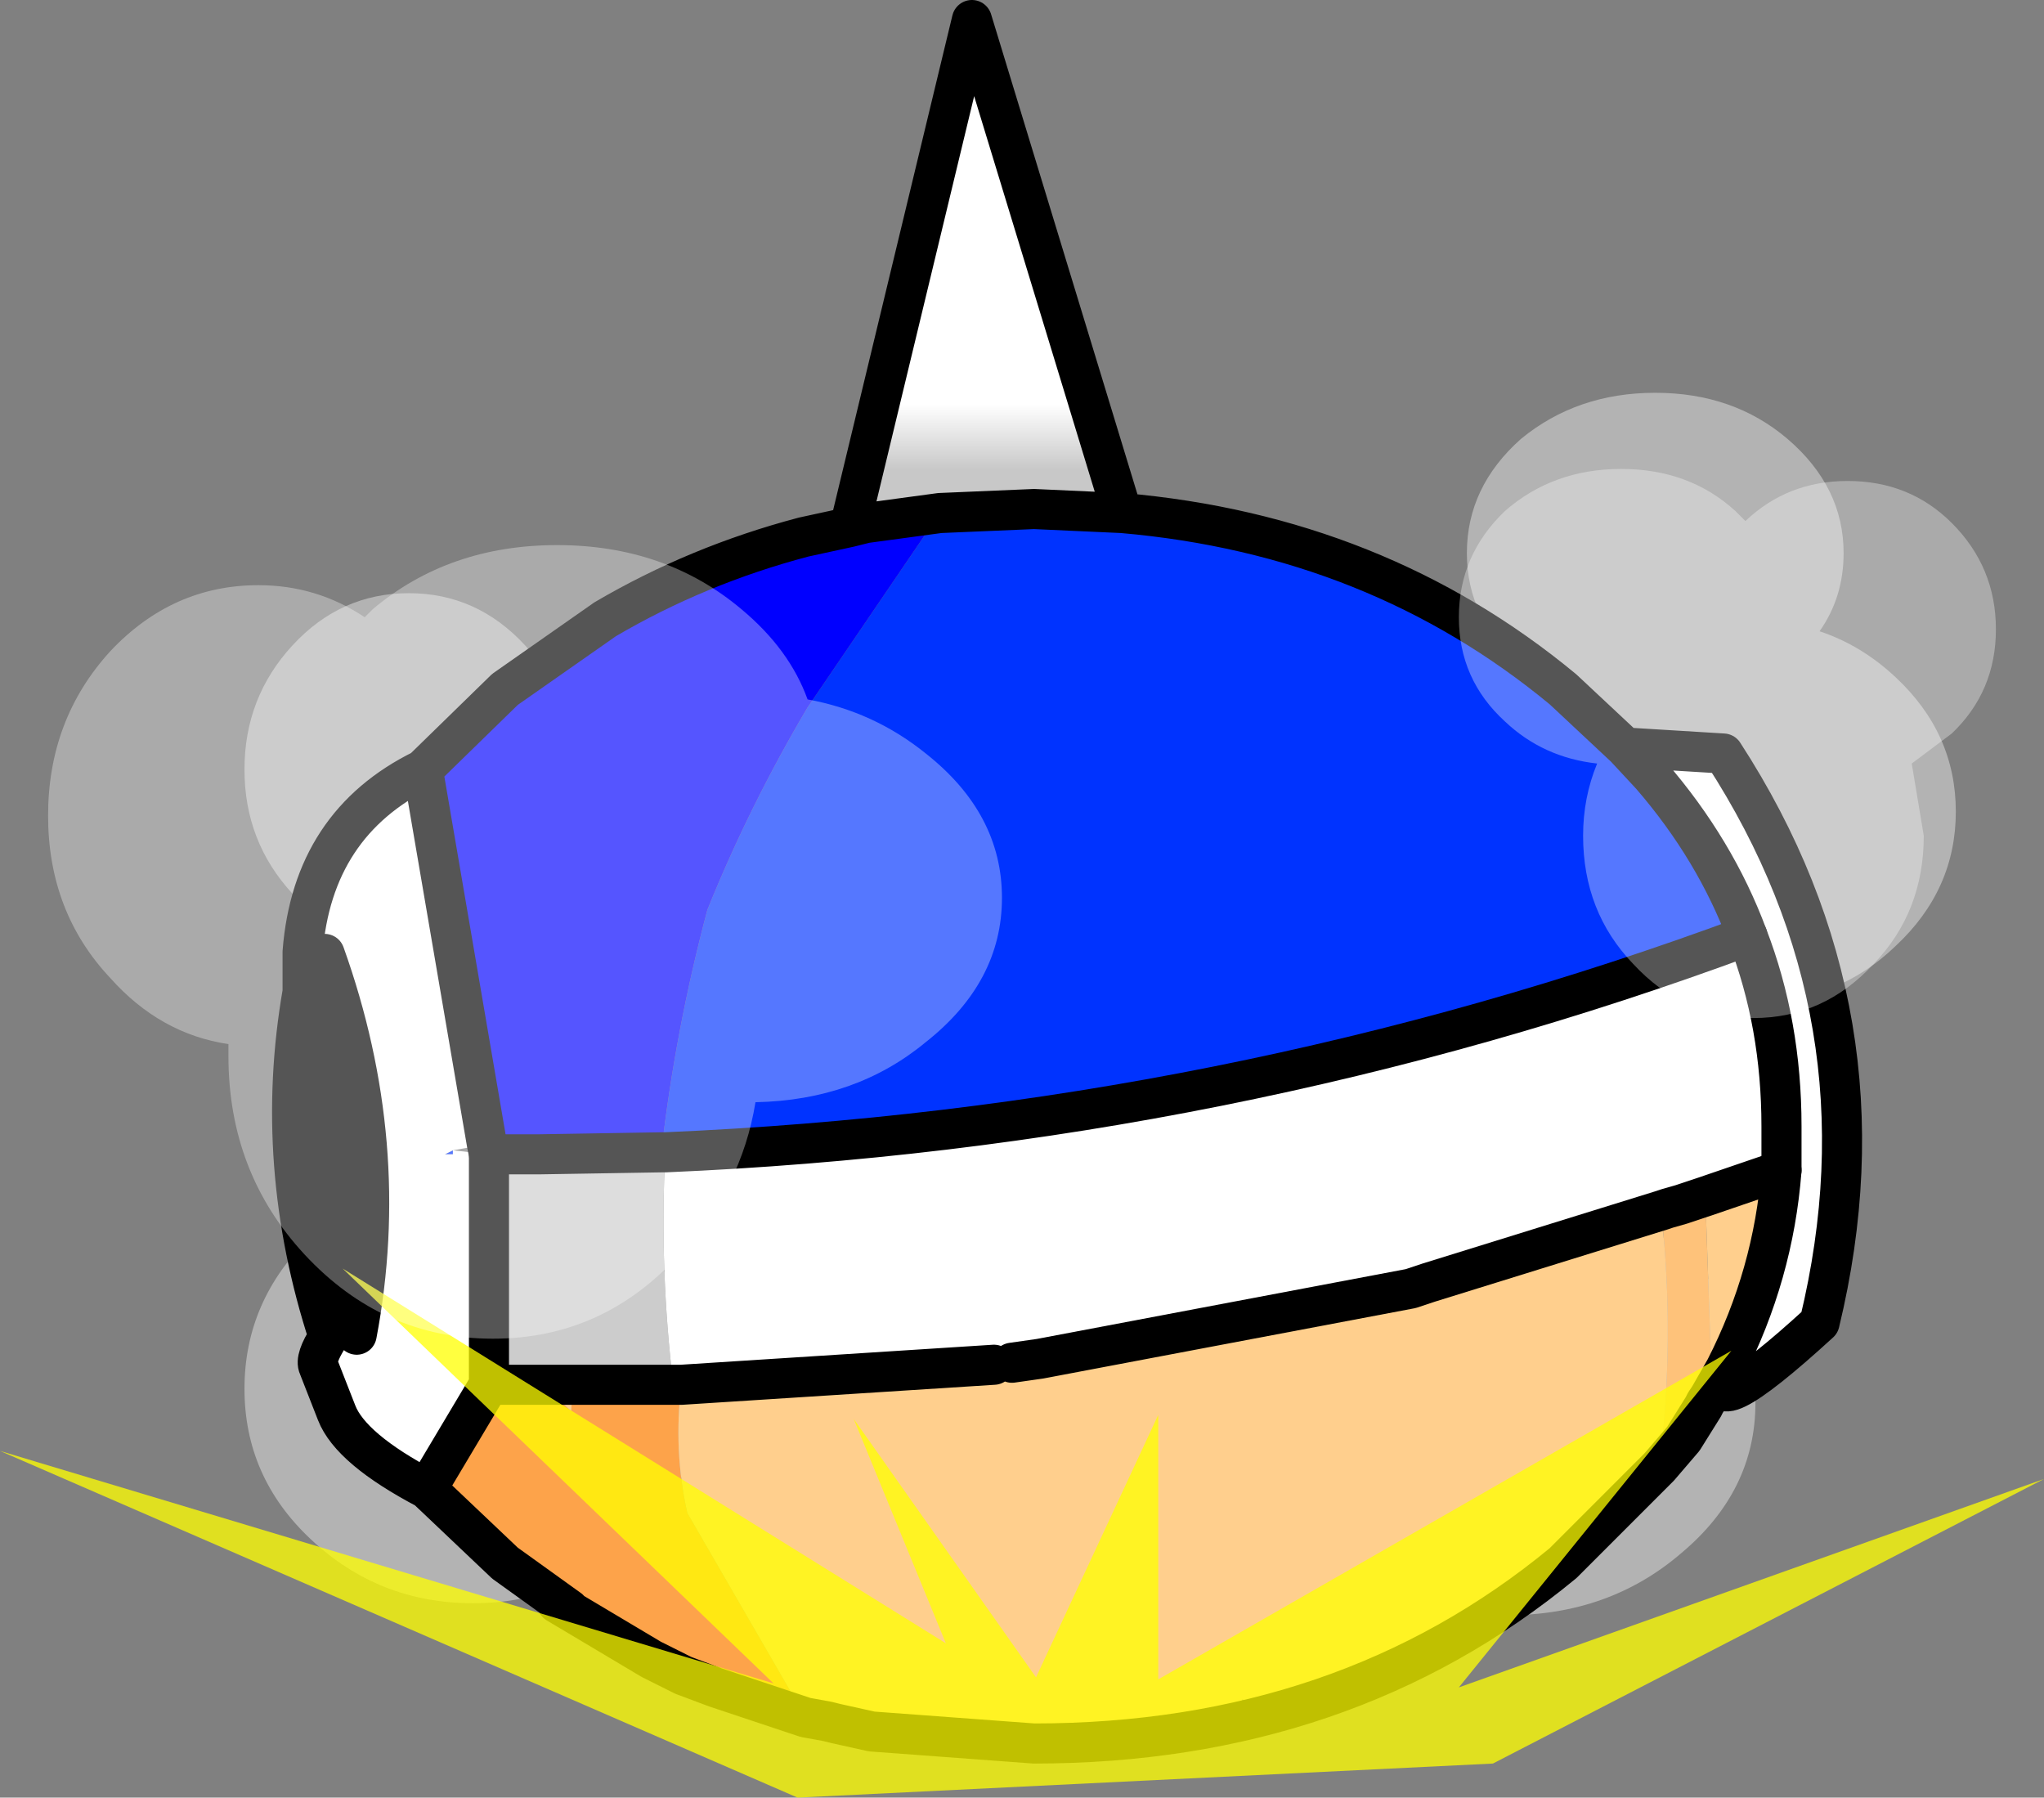 <?xml version="1.0" encoding="UTF-8" standalone="no"?>
<svg xmlns:xlink="http://www.w3.org/1999/xlink" height="44.85px" width="51.0px" xmlns="http://www.w3.org/2000/svg">
  <rect width="100%" height="100%" fill="#808080" stroke="none"/>
  <g transform="matrix(1.0, 0.0, 0.0, 1.0, 7.15, 0.5)">
    <path d="M34.15 9.3 Q36.1 9.3 37.45 10.45 38.85 11.65 38.85 13.3 38.85 14.4 38.25 15.25 39.3 15.6 40.15 16.4 41.65 17.8 41.65 19.75 41.65 21.7 40.15 23.1 38.7 24.5 36.65 24.5 34.6 24.5 33.1 23.1 31.65 21.7 31.65 19.75 31.65 18.25 32.55 17.05 31.6 16.75 30.8 16.1 29.45 14.95 29.45 13.3 29.45 11.65 30.8 10.45 32.2 9.3 34.15 9.3 M5.95 21.8 Q4.75 23.1 3.05 23.1 1.35 23.1 0.15 21.8 -1.05 20.5 -1.05 18.7 -1.05 16.9 0.15 15.6 1.35 14.3 3.05 14.3 4.75 14.3 5.95 15.6 7.15 16.9 7.15 18.7 7.15 20.5 5.95 21.8 M8.65 30.35 Q10.35 31.95 10.35 34.15 10.35 36.35 8.65 37.9 7.0 39.5 4.65 39.5 2.3 39.5 0.6 37.9 -1.05 36.35 -1.05 34.15 -1.05 31.95 0.6 30.35 2.3 28.8 4.65 28.8 7.0 28.8 8.65 30.35 M34.8 38.25 Q33.0 39.8 30.45 39.8 27.9 39.8 26.05 38.25 24.25 36.7 24.25 34.5 24.25 32.3 26.05 30.75 27.9 29.2 30.45 29.2 33.0 29.2 34.8 30.75 36.65 32.3 36.65 34.5 36.65 36.7 34.8 38.25" fill="#ffffff" fill-opacity="0.4" fill-rule="evenodd" stroke="none"/>
    <path d="M33.4 18.15 L34.05 18.85 Q35.65 20.7 36.45 22.85 23.5 27.65 9.45 28.25 L9.35 28.25 Q9.7 25.2 10.5 22.2 11.55 19.6 13.0 17.15 L16.3 12.3 18.65 12.2 20.85 12.3 Q27.2 12.85 31.85 16.7 L33.4 18.15 M4.15 28.2 L4.15 28.3 3.95 28.3 4.15 28.2" fill="#0033ff" fill-rule="evenodd" stroke="none"/>
    <path d="M20.85 12.3 L18.65 12.2 16.3 12.3 14.45 12.55 14.05 12.65 17.1 0.0 20.85 12.3" fill="url(#gradient0)" fill-rule="evenodd" stroke="none"/>
    <path d="M16.3 12.3 L13.0 17.15 Q11.55 19.6 10.5 22.2 9.7 25.2 9.35 28.25 L6.3 28.3 5.05 28.3 5.0 28.05 3.4 18.7 5.45 16.7 7.95 14.95 Q10.25 13.6 12.9 12.9 L14.05 12.65 14.45 12.55 16.3 12.3" fill="#0000ff" fill-rule="evenodd" stroke="none"/>
    <path d="M36.45 22.85 Q35.65 20.7 34.05 18.85 L33.4 18.15 35.85 18.3 Q40.1 24.85 38.25 32.5 35.3 35.2 35.9 33.65 37.1 31.3 37.3 28.7 L37.3 28.15 37.3 27.6 Q37.3 25.05 36.45 22.85 37.3 25.05 37.3 27.6 L37.3 28.15 34.45 29.65 34.3 29.7 28.5 31.5 28.05 31.65 18.8 33.4 18.1 33.5 17.65 33.55 9.85 34.05 9.65 34.05 Q9.3 31.15 9.45 28.25 23.5 27.65 36.45 22.85 M0.4 23.25 Q0.65 20.05 3.4 18.7 L5.0 28.05 4.15 28.2 5.05 28.3 5.05 34.05 3.5 36.65 Q1.6 35.65 1.25 34.75 L0.8 33.6 Q0.7 33.4 1.05 32.85 L1.75 32.8 Q2.65 28.05 0.95 23.3 L0.4 23.25 M4.15 28.2 L3.95 28.3 4.15 28.3 4.15 28.2" fill="#ffffff" fill-rule="evenodd" stroke="none"/>
    <path d="M34.8 29.55 L35.4 29.35 34.8 29.55 35.4 29.35 35.55 33.7 35.5 34.35 35.4 34.5 35.35 34.6 34.85 35.4 34.25 36.15 34.25 36.1 Q34.65 32.9 34.3 29.75 L34.45 29.65 34.8 29.55 M34.85 35.4 L34.25 36.1 34.85 35.4" fill="#fec27a" fill-rule="evenodd" stroke="none"/>
    <path d="M9.35 28.25 L9.45 28.25 Q9.3 31.15 9.65 34.05 L9.6 34.05 7.15 34.05 6.7 34.05 6.6 34.05 6.55 34.05 5.2 34.05 5.05 34.05 5.05 28.3 6.3 28.3 9.35 28.25" fill="#cccccc" fill-rule="evenodd" stroke="none"/>
    <path d="M3.5 36.65 L5.05 34.05 5.2 34.05 6.55 34.05 6.7 34.35 7.1 34.7 7.15 34.05 9.6 34.05 9.65 34.05 9.85 34.05 Q9.65 35.7 10.0 37.25 L12.95 42.35 10.7 41.6 9.9 41.3 9.1 40.9 9.9 41.3 9.1 40.9 6.75 39.5 6.8 39.5 7.05 39.65 5.45 38.5 3.5 36.65 M7.5 36.45 L7.3 36.8 7.5 36.45 M5.85 37.75 L5.7 38.05 5.65 38.15 5.85 37.75" fill="#fda34a" fill-rule="evenodd" stroke="none"/>
    <path d="M37.3 28.15 L37.3 28.7 Q37.1 31.3 35.9 33.65 L35.5 34.35 35.55 33.7 35.4 29.35 34.8 29.55 34.45 29.65 34.3 29.75 Q34.65 32.9 34.25 36.1 L31.85 38.5 Q26.4 43.0 18.65 43.0 L14.6 42.7 13.7 42.5 13.5 42.45 12.95 42.35 10.0 37.25 Q9.65 35.7 9.85 34.05 L17.65 33.55 18.1 33.5 18.7 33.75 18.8 33.4 28.05 31.65 28.5 31.7 28.5 31.5 34.3 29.7 34.45 29.65 37.3 28.15 M6.6 34.05 L6.7 34.05 7.15 34.05 7.1 34.7 6.7 34.35 6.55 34.05 6.6 34.05 6.55 34.05 6.6 34.05 M7.5 36.45 L7.3 36.8 7.5 36.45 M5.85 37.75 L5.65 38.15 5.7 38.05 5.85 37.75 M37.3 28.7 L35.4 29.35 37.3 28.7 M24.55 42.25 L23.85 41.9 23.5 42.5 23.55 42.5 24.55 42.25" fill="#ffcf8d" fill-rule="evenodd" stroke="none"/>
    <path d="M1.05 32.85 Q-0.35 28.55 0.4 24.25 L0.4 23.25 0.95 23.3 Q2.65 28.05 1.75 32.8 L1.05 32.85" fill="#000000" fill-rule="evenodd" stroke="none"/>
    <path d="M33.4 18.15 L34.05 18.85 Q35.65 20.7 36.45 22.85 37.3 25.05 37.3 27.6 L37.3 28.15 37.3 28.7 Q37.1 31.3 35.9 33.65 35.3 35.2 38.25 32.5 40.1 24.85 35.85 18.3 L33.4 18.15 31.85 16.7 Q27.2 12.85 20.85 12.3 L18.65 12.2 16.3 12.3 14.45 12.55 14.05 12.65 17.1 0.0 20.85 12.3 M1.05 32.85 Q-0.35 28.55 0.4 24.25 L0.4 23.25 Q0.65 20.05 3.4 18.7 L5.45 16.7 7.95 14.95 Q10.25 13.6 12.9 12.9 L14.05 12.65 M0.95 23.3 Q2.65 28.05 1.75 32.8 M1.05 32.85 Q0.7 33.4 0.8 33.6 L1.25 34.75 Q1.6 35.65 3.5 36.65 L5.05 34.05 5.05 28.3 5.0 28.05 3.4 18.7 M7.05 39.65 L5.45 38.5 3.5 36.65 M9.9 41.3 L9.1 40.9 6.75 39.5 M9.9 41.3 L10.7 41.6 12.95 42.35 13.5 42.45 13.7 42.5 14.6 42.7 18.65 43.0 Q26.4 43.0 31.85 38.5 L34.25 36.1 34.85 35.4 35.35 34.6 35.4 34.5 35.5 34.35 35.9 33.65" fill="none" stroke="#000000" stroke-linecap="round" stroke-linejoin="round" stroke-width="1.0"/>
    <path d="M9.35 28.25 L9.45 28.25 Q23.5 27.65 36.45 22.85 M18.1 33.5 L18.8 33.4 28.05 31.65 28.5 31.5 34.3 29.7 34.45 29.65 34.8 29.55 35.4 29.35 37.3 28.7 M5.05 28.3 L6.3 28.3 9.35 28.25 M7.15 34.05 L6.7 34.05 6.6 34.05 6.55 34.05 5.2 34.05 5.05 34.05 M7.15 34.05 L9.6 34.05 9.65 34.05 9.85 34.05 17.65 33.55" fill="none" stroke="#000000" stroke-linecap="round" stroke-linejoin="round" stroke-width="1.0"/>
    <path d="M18.7 41.35 L21.75 34.8 21.75 41.4 36.05 33.2 29.25 41.6 43.85 36.4 30.1 43.5 12.75 44.35 -7.15 35.7 12.15 41.5 1.4 31.15 16.45 40.5 14.15 34.9 18.7 41.35" fill="#ffff00" fill-opacity="0.753" fill-rule="evenodd" stroke="none"/>
    <path d="M41.55 17.8 L40.55 18.55 40.85 20.35 Q40.85 22.25 39.6 23.55 38.35 24.9 36.6 24.9 34.85 24.9 33.6 23.55 32.35 22.25 32.35 20.35 32.35 19.4 32.7 18.55 31.35 18.4 30.4 17.5 29.25 16.45 29.25 14.9 29.25 13.35 30.4 12.25 31.6 11.2 33.3 11.2 35.0 11.2 36.15 12.25 L36.4 12.5 Q37.45 11.5 38.95 11.5 40.5 11.5 41.55 12.55 42.65 13.65 42.65 15.2 42.65 16.75 41.55 17.8 M2.15 14.7 Q4.05 13.1 6.75 13.1 9.45 13.1 11.35 14.7 12.55 15.7 13.0 16.95 14.65 17.25 15.95 18.3 17.85 19.8 17.85 21.9 17.85 24.0 15.95 25.5 14.2 26.95 11.7 27.0 11.35 29.15 9.8 30.8 7.9 32.9 5.15 32.9 2.4 32.9 0.45 30.8 -1.45 28.75 -1.45 25.85 L-1.45 25.55 Q-3.15 25.3 -4.4 23.9 -5.95 22.25 -5.95 19.85 -5.95 17.45 -4.4 15.75 -2.85 14.1 -0.7 14.1 0.75 14.1 1.95 14.9 L2.15 14.7" fill="#ffffff" fill-opacity="0.333" fill-rule="evenodd" stroke="none"/>
  </g>
  <defs>
    <linearGradient gradientTransform="matrix(0.0, -0.001, 0.004, 0.0, 17.45, 10.4)" gradientUnits="userSpaceOnUse" id="gradient0" spreadMethod="pad" x1="-819.2" x2="819.2">
      <stop offset="0.0" stop-color="#c8c8c8"/>
      <stop offset="1.0" stop-color="#ffffff"/>
    </linearGradient>
  </defs>
</svg>
